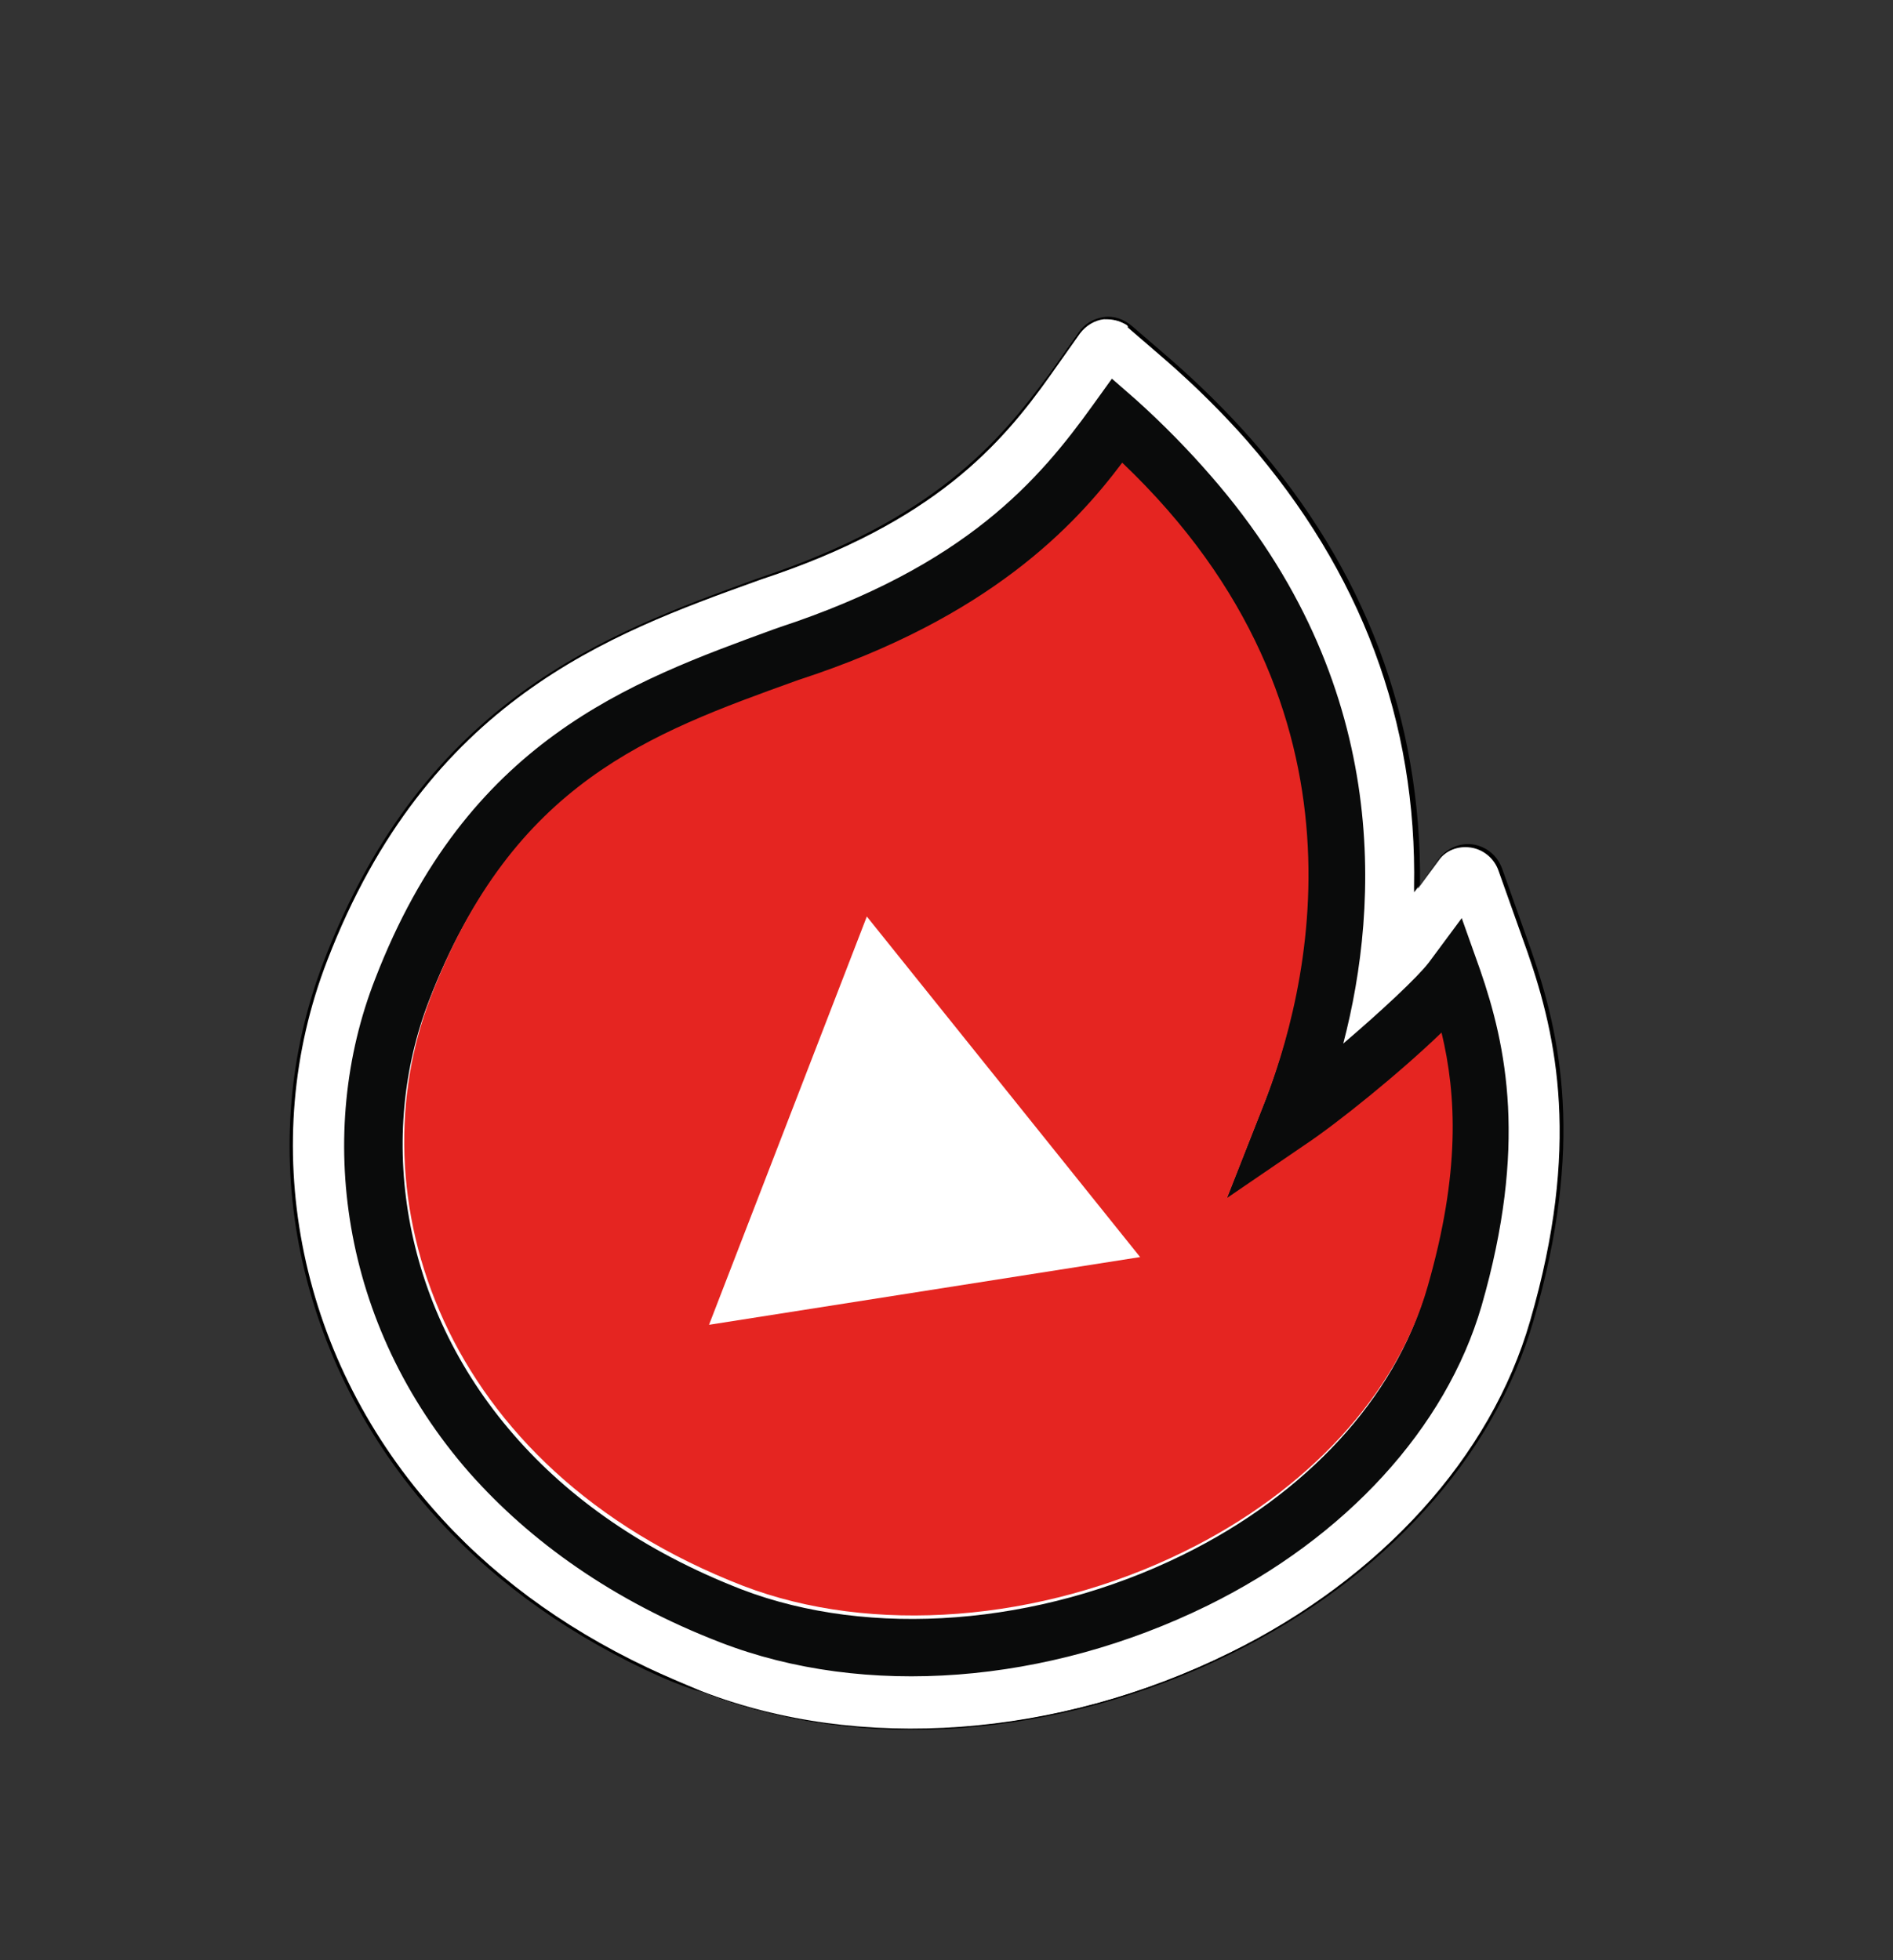 <?xml version="1.0" encoding="UTF-8"?> <svg xmlns="http://www.w3.org/2000/svg" width="196" height="203" viewBox="0 0 196 203" fill="none"><rect x="0" y="0" width="196" height="203" fill="#333333" stroke="none"/><path d="M158.66 136.758C163.894 118.762 161.475 107.315 158.439 98.563L155.407 90.035C154.934 88.703 153.798 87.831 152.452 87.634C151.106 87.437 149.731 88.001 148.992 89.089L146.814 92.04C147.124 78.346 143.438 61.645 129.434 45.686C126.917 42.828 124.134 40.066 121.084 37.398L117.079 33.943C116.305 33.243 115.226 32.951 114.198 33.016C113.128 33.172 112.242 33.637 111.589 34.544L108.544 38.854C103.496 45.977 96.545 54.077 78.723 59.887C78.723 59.887 78.723 59.887 78.59 59.934L78.057 60.124C63.047 65.61 44.216 72.38 33.703 99.382C26.341 118.359 30.529 140.06 44.49 156.11C50.44 162.925 57.976 168.501 66.826 172.709C68.632 173.568 70.572 174.379 72.511 175.19C88.965 181.574 109.42 180.005 127.36 171.15C143.177 163.501 154.601 150.884 158.66 136.758Z" fill="white"></path><path d="M66.831 172.932C57.89 168.681 50.354 163.105 44.404 156.29C30.353 140.198 26.208 118.407 33.57 99.429C43.992 72.385 62.957 65.567 78.1 60.033L78.766 59.797C96.54 53.853 103.449 45.843 108.587 38.764L111.632 34.454C112.285 33.546 113.214 32.991 114.284 32.836C115.355 32.68 116.391 33.062 117.256 33.806L121.26 37.26C124.31 39.928 127.093 42.691 129.61 45.548C141.373 59.002 147.182 74.498 147.029 91.588L148.945 88.956C149.817 87.82 151.192 87.256 152.538 87.453C153.974 87.693 155.067 88.655 155.541 89.988L158.572 98.516C161.609 107.267 164.07 118.625 158.793 136.711C154.692 150.927 143.31 163.454 127.541 171.236C109.6 180.091 89.055 181.616 72.602 175.233C70.576 174.602 68.637 173.791 66.831 172.932ZM116.219 33.423C115.587 33.123 114.959 33.046 114.289 33.059C113.351 33.167 112.423 33.722 111.813 34.54L108.767 38.849C103.72 45.972 96.769 54.072 78.904 59.973L78.238 60.21C63.137 65.653 44.263 72.513 33.884 99.468C26.565 118.355 30.709 140.146 44.713 156.105C50.573 162.877 58.109 168.453 66.96 172.661C68.766 173.52 70.705 174.332 72.645 175.143C89.007 181.483 109.553 179.958 127.36 171.15C142.996 163.415 154.378 150.888 158.436 136.763C163.671 118.767 161.209 107.409 158.173 98.658L155.141 90.13C154.714 88.93 153.622 87.968 152.276 87.771C150.93 87.574 149.688 88.091 148.859 89.136L146.419 92.405L146.41 91.958C146.739 74.73 140.93 59.235 129.12 45.647C126.603 42.79 123.82 40.027 120.77 37.359L116.765 33.905C116.851 33.724 116.58 33.595 116.219 33.423Z" fill="black"></path><path d="M150.444 101.406C148.047 104.584 138.108 113.146 133.251 116.373C135.213 111.548 151.077 74.689 115.662 43.678C110.219 51.166 102.319 61.029 81.566 67.882C66.555 73.368 50.785 78.825 41.637 102.49C32.657 125.57 43.706 154.962 75.666 167.389C102.982 177.941 142.522 162.083 150.472 134.416C155.334 117.903 152.77 108.158 150.444 101.406Z" fill="#E52521"></path><path d="M48.009 153.132C35.102 138.359 31.307 118.395 37.986 101.086C47.687 76.024 64.696 69.827 79.796 64.383L80.329 64.194C99.393 57.867 106.869 49.13 112.397 41.461L114.923 38.012L118.111 40.856C121.023 43.348 123.626 46.025 126.005 48.706C143.58 68.799 143.872 90.308 140.597 105.582C143.807 102.79 146.441 100.277 147.222 99.099L151.578 93.197L154.042 100.126C156.841 108.212 159.062 118.679 154.162 135.506C150.438 148.462 139.886 159.943 125.358 167.209C108.57 175.504 89.409 176.913 74.173 170.997C63.533 166.825 54.648 160.828 48.009 153.132ZM116.091 49.529C110.944 56.161 101.865 65.243 82.802 71.57L82.402 71.712C67.658 77.104 53.667 82.078 45.288 103.894C39.673 118.498 42.916 135.431 53.991 148.004C59.893 154.686 67.648 160.034 77.113 163.648C90.096 168.714 107.378 167.297 121.996 160.074C134.577 153.876 143.642 144.123 146.826 133.236C150.172 121.539 149.617 113.857 148.535 108.913C144.363 112.798 138.772 117.337 135.373 119.596L124.912 126.692L129.682 114.565C133.773 104.33 141.165 77.838 120.019 53.611C118.874 52.292 117.549 50.887 116.091 49.529Z" fill="#0A0B0B"></path><path d="M125.39 49.3C144.019 70.669 142.864 93.594 139.08 108.072C142.995 104.729 146.772 101.21 147.949 99.666L151.347 95.081L153.242 100.411C155.994 108.363 158.167 118.697 153.396 135.252C149.711 147.895 139.335 159.238 125.027 166.276C108.415 174.434 89.567 175.881 74.602 170.094C63.468 165.797 54.892 159.616 48.623 152.539C35.123 137.151 32.669 117.16 38.842 101.382C48.371 76.681 65.204 70.622 80.081 65.183L80.614 64.993C100.034 58.614 107.596 49.697 113.167 41.938L115.126 39.215L117.63 41.402C120.499 43.984 123.102 46.661 125.39 49.3ZM53.243 148.645C58.827 155.065 66.587 160.636 76.774 164.594C90.071 169.698 107.534 168.368 122.418 161.05C135.265 154.756 144.46 144.734 147.639 133.622C151.028 121.836 150.645 113.792 149.085 107.292C144.783 111.448 138.312 116.675 134.912 118.935L126.88 124.417L130.585 114.995C135.019 104.037 142.007 77.463 120.771 53.193C119.351 51.522 117.798 49.898 116.112 48.321C111.275 54.768 102.385 64.383 82.608 70.814L82.118 70.913C67.151 76.309 52.983 81.421 44.432 103.597C39.071 117.436 41.343 135.015 53.243 148.645ZM126.753 48.065C124.373 45.384 121.68 42.664 118.811 40.082L116.308 37.895L114.806 36.627L113.677 38.305L111.718 41.027C106.322 48.649 98.933 57.205 80.045 63.394L79.512 63.584C64.279 69.075 47.003 75.367 37.221 100.833C30.369 118.503 34.217 138.824 47.352 153.816C54.171 161.598 63.104 167.728 73.967 171.896C89.474 177.94 108.902 176.437 125.866 168.004C140.617 160.734 151.298 148.981 155.151 135.754C160.136 118.747 157.821 108.013 154.974 99.795L153.079 94.465L151.943 91.267L149.893 93.947L146.495 98.532C145.842 99.439 144.175 101.083 142.022 103.049C144.808 87.875 143.596 67.368 126.753 48.065ZM116.208 50.913C117.348 52.009 118.355 53.152 119.361 54.295C140.184 78.036 132.964 104.168 128.826 114.269L125.121 123.691L122.992 129.101L127.848 125.874L135.881 120.392C138.971 118.317 143.856 114.329 147.9 110.715C148.711 115.53 148.853 122.684 145.927 133.03C142.872 143.647 134.026 153.171 121.579 159.322C107.137 166.407 90.211 167.772 77.366 162.883C68.035 159.221 60.374 154.139 54.562 147.501C43.849 135.099 40.658 118.523 46.144 104.19C54.398 82.869 68.209 77.809 82.776 72.555L83.176 72.413C101.664 66.365 110.838 57.55 116.208 50.913Z" fill="white"></path><path d="M116.193 47.916C111.356 54.364 102.467 63.978 82.689 70.409L82.29 70.552C67.322 75.948 53.155 81.059 44.604 103.236C36.688 123.611 45.347 151.977 76.946 164.233C90.243 169.337 107.706 168.006 122.59 160.689C135.437 154.395 144.631 144.372 147.81 133.261C151.2 121.474 150.817 113.43 149.256 106.931C144.955 111.087 138.484 116.314 135.084 118.573L127.052 124.056L130.757 114.633C135.402 103.001 143.183 73.593 116.193 47.916Z" fill="#E52521"></path><path d="M89.751 94.915L73.413 137.196L118.048 130.183L89.751 94.915Z" fill="white"></path></svg> 